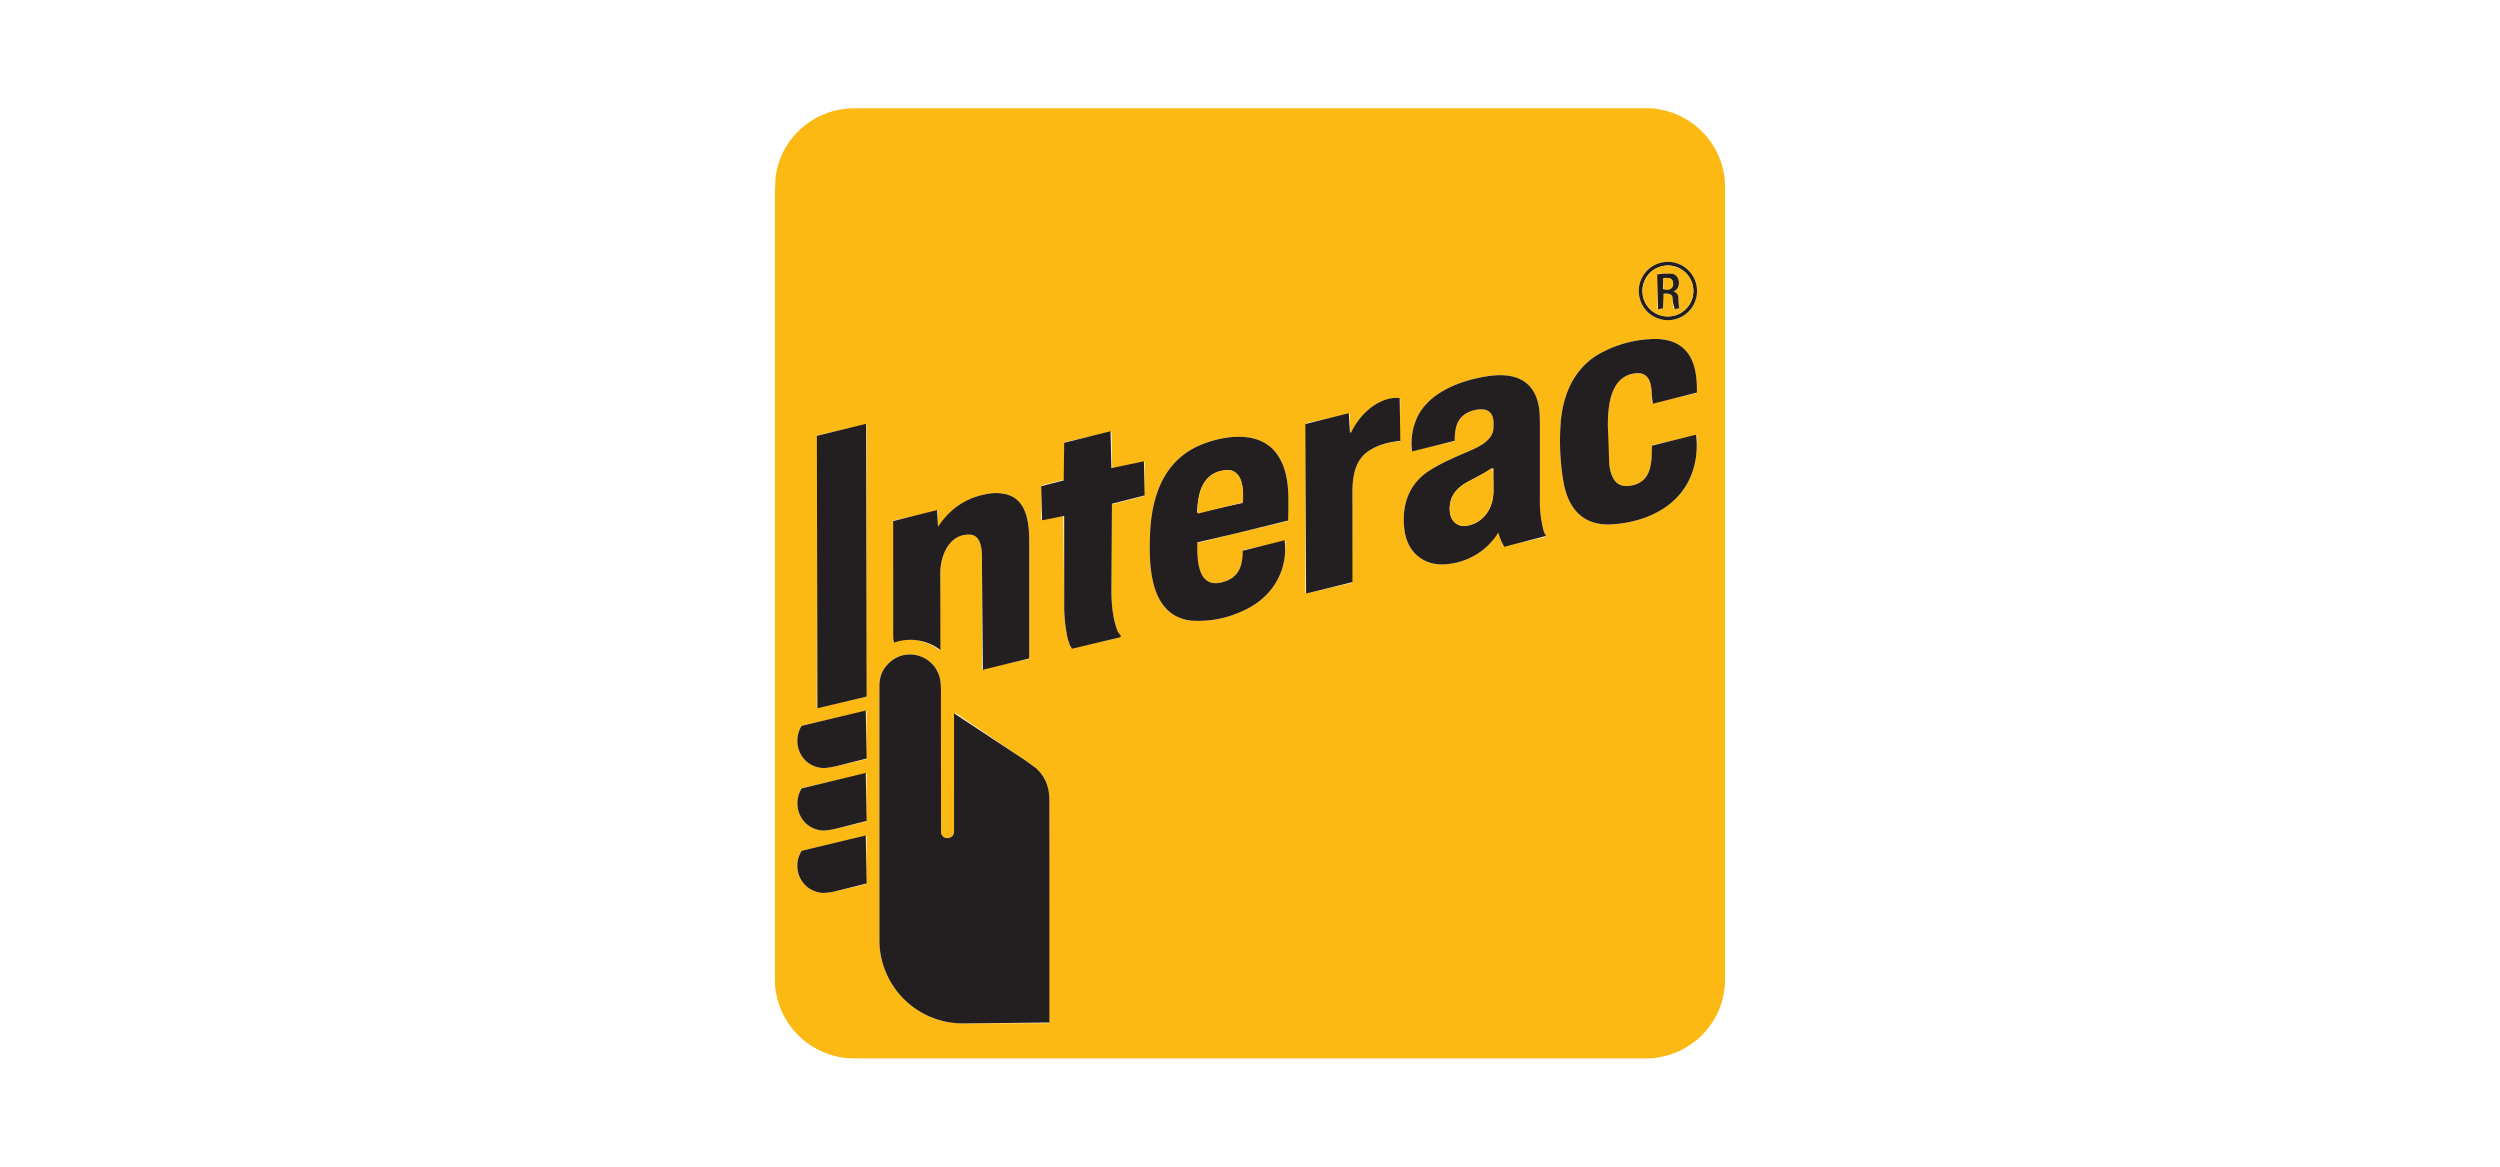 <?xml version="1.0" encoding="UTF-8"?>
<svg xmlns="http://www.w3.org/2000/svg" width="150" height="70" viewBox="0 0 19.792 9.236" shape-rendering="geometricPrecision" image-rendering="optimizeQuality" fill-rule="nonzero" xmlns:v="https://vecta.io/nano"><path d="M13.162.871c.007.003.014.005.021.004a.63.63 0 0 1 .469.523c.003.026.005.061.005.107v6.227c0 .045-.002.081-.006.107-.034.253-.222.459-.468.521-.061.014-.093.019-.113.019H6.79a.95.95 0 0 1-.108-.005.63.63 0 0 1-.544-.554c-.002-.018-.003-.042-.003-.072V1.51l.005-.107c.04-.315.308-.546.626-.546h6.288c.034 0 .069.004.108.014zm.273 1.433c0-.128-.104-.231-.231-.231a.23.23 0 1 0 0 .461.23.23 0 0 0 .231-.23h0zm-1.061 1.49c.033.218.146.372.389.357.279-.018.555-.148.642-.435a.79.79 0 0 0 .03-.27l-.353.077c-.006.13-.001.283-.157.319-.131.03-.171-.058-.185-.167-.013-.099-.011-.197-.011-.311.001-.147.018-.366.194-.405.106-.024.145.036.152.133l.003.099.352-.078a.61.61 0 0 0-.021-.223c-.052-.164-.186-.217-.349-.205a.92.92 0 0 0-.417.127c-.187.117-.27.318-.287.531a1.94 1.94 0 0 0 .018.451zm-.512.423c.011.037.024.074.04.109l.334-.075c-.006-.024-.012-.037-.015-.048a.91.91 0 0 1-.03-.258v-.603l-.004-.092c-.025-.226-.178-.303-.393-.274s-.502.129-.587.358c-.027.073-.039.151-.036.235l.341-.074c.006-.108.02-.19.119-.234.039-.017.106-.031.146-.01.052.029.049.091.046.143-.007.095-.12.146-.194.178-.107.046-.211.089-.312.153-.168.107-.223.282-.198.472.023.174.15.285.329.27.082-.007.159-.031.231-.072s.134-.103.175-.178zm-1.175-.794l-.002-.147-.347.075-.004 1.341c.016.004.027.002.039-.001l.33-.077.004-.72c0-.123.021-.256.132-.326.069-.045.15-.069.242-.072l.005-.339c-.106-.019-.216.045-.284.115-.044.045-.079.096-.107.153zM6.859 5.515l.002-2.157-.392.089-.002 2.157.392-.089zM8.46 5.08c0 .008.002.015.006.021l.014.031.251-.055.121-.028.015-.003c-.007-.029-.017-.044-.022-.057-.037-.103-.046-.209-.046-.317v-.678l.259-.067.004-.269-.257.054-.006-.293-.37.081-.004.297-.178.046-.004.271.175-.035.007.732a1.28 1.28 0 0 0 .025.233c.002.012.007.024.01.036zm1.347-.863l.387-.091c.005-.171.022-.351-.065-.501-.121-.211-.387-.187-.582-.119-.322.113-.428.401-.442.715-.01.243-.01.652.324.692a.82.82 0 0 0 .402-.073c.166-.071.29-.201.331-.38a.72.72 0 0 0 .015-.178l-.335.073c-.003.107-.026.202-.131.243-.229.089-.235-.157-.236-.299l.332-.082zm-2.381-.046v-.127l-.351.076-.004.904.001.031v.027a.39.39 0 0 1 .366.067l.006-.61c0-.134.066-.311.231-.307.112.003.099.169.099.241v.824l.368-.08c.005-.012.006-.021.006-.029v-.904c0-.152-.021-.352-.211-.376a.3.3 0 0 0-.075-.004c-.19.02-.332.109-.428.269zm.038 2.449c-.01-.012-.014-.022-.014-.028l-.001-1.036-.002-.148c-.018-.213-.274-.305-.42-.148-.044.046-.065.103-.065.171v2.001a.66.66 0 0 0 .66.67l.68-.002.006-1.75a.48.48 0 0 0-.008-.099c-.015-.069-.048-.126-.101-.172-.011-.009-.04-.03-.087-.063l-.55-.373-.009.931c0 .016-.002.028-.007.036-.015.028-.063.034-.082.01zm-1.118-.874c-.085.14-.001.326.17.334.021.001.056-.004.106-.015l.235-.055.004-.38-.511.114-.004.002zm.001.495c-.088.142.002.33.175.334.02 0 .055-.005.106-.017l.229-.054.004-.38-.511.114-.003.003zm0 .494c-.088.14 0 .325.168.334a.46.46 0 0 0 .106-.015l.236-.055.004-.38-.511.114-.003.002z" fill="#fdb913"/><path d="M13.162.871c.008-.002.015 0 .021.004-.007.001-.014-.001-.021-.004z" fill="#cecfb2"/><path d="M13.435 2.304a.23.23 0 1 1-.461 0 .23.23 0 0 1 .23-.231c.127 0 .231.103.231.231h0zm-.029 0c0-.112-.09-.202-.202-.202s-.201.09-.201.202.09.201.201.201.202-.09.202-.201h0z" fill="#231f20"/><path d="M13.406 2.304c0 .111-.09.201-.202.201s-.201-.09-.201-.201.09-.202.201-.202.202.09.202.202h0zm-.156.002c.055-.017.055-.11.004-.134-.008-.004-.021-.005-.038-.006l-.09.001-.006.275.039.006.006-.117c.033-.007.075-.011.077.029l.004.075.045.013c.001-.014 0-.021 0-.029 0-.022-.002-.044-.004-.066s-.012-.038-.035-.043l-.002-.004z" fill="#fdb913"/><path d="M13.249 2.308c.026.007.035.022.038.045l.004.066c0 .008.001.015.005.021l-.036.007c-.015-.037-.017-.062-.018-.087-.002-.04-.044-.036-.072-.035l-.005.117-.039.006-.006-.276c.036-.006.066-.006.096-.006.017.001.03.002.038.006.051.024.051.117-.004.134l-.001.002zm-.037-.106c-.014-.003-.028-.003-.042-.001l-.005.085c.021.006.035.007.046.005.034-.005.043-.045.028-.072-.005-.009-.014-.014-.027-.017z" fill="#231f20"/><path d="M13.239 2.219c.015.027.006.067-.028.072-.011.002-.025.001-.041 0l-.005-.085c.019-.007.033-.007.047-.004s.022.008.027.017z" fill="#fdb913"/><g fill="#231f20"><path d="M12.763 4.151c-.243.015-.356-.139-.389-.357a1.94 1.94 0 0 1-.018-.451c.017-.213.1-.414.287-.531a.92.92 0 0 1 .417-.127c.163-.012.297.041.349.205.022.071.026.144.025.218l-.349.088c-.008-.053-.009-.086-.01-.104-.007-.097-.046-.157-.152-.133-.176.039-.193.258-.194.405l.011.311c.014.109.054.197.185.167.156-.036.151-.189.153-.314l.35-.087c.012.102.002.192-.023.275-.087.287-.363.417-.642.435z"/><path d="M11.862 4.217c-.049.075-.108.135-.183.178s-.149.065-.231.072c-.179.015-.306-.096-.329-.27-.025-.19.03-.365.198-.472.101-.064.205-.107.312-.153.074-.032.187-.083.194-.178.003-.052.006-.114-.046-.143-.04-.021-.107-.007-.146.01-.099.044-.113.126-.115.229l-.338.084a.51.51 0 0 1 .029-.24c.085-.229.37-.329.587-.358s.368.048.393.274c.002.021.003.051.004.092v.603a.91.91 0 0 0 .03.258c.003.011.009.024.019.04l-.332.086a.5.5 0 0 1-.046-.112zm-.384-.17c.006.08.063.131.145.113.132-.029.2-.145.2-.274v-.179l-.187.099c-.099.05-.167.121-.158.241z"/><path d="M10.695 3.425c.028-.057.063-.108.107-.153.068-.07.178-.134.279-.12l.005.339c-.097.008-.178.032-.247.077-.111.07-.132.203-.132.326v.714l-.334.083-.033.007-.006-1.341.344-.086.009.152zm-3.836 2.09l-.388.092-.004-2.157.39-.095.004 2.157-.002.003zm2.008-.469l-.121.028-.26.062-.02-.035c0-.008-.002-.015-.006-.021-.003-.012-.008-.024-.01-.036a1.28 1.28 0 0 1-.025-.233v-.727l-.175.035-.007-.27.178-.046.004-.298.367-.091.007.292.257-.054.006.27-.259.066-.004.684c0 .108.009.214.046.317.005.013.015.028.03.047z"/><path d="M9.823 4.213l-.016.004-.328.077c-.003.147.003.393.232.304.105-.041.128-.136.127-.238l.332-.083a.52.52 0 0 1-.008.183c-.041.179-.165.309-.331.38a.82.82 0 0 1-.402.073c-.334-.04-.334-.449-.324-.692.014-.314.12-.602.442-.715.195-.068.461-.092.582.119.087.15.07.33.069.496l-.375.092zm-.053-.479c-.012-.007-.024-.011-.036-.011-.123-.006-.206.066-.236.182a.63.63 0 0 0-.02.155l.358-.078c.008-.078.01-.204-.066-.248z"/></g><path d="M11.623 4.16c-.082.018-.139-.033-.145-.113-.009-.12.059-.191.158-.241.062-.031.121-.065.178-.104.009.064.009.124.009.184 0 .129-.068.245-.2.274zM9.77 3.734c.076.044.074.17.07.243l-.356.089a.45.45 0 0 1 .014-.161c.03-.116.113-.188.236-.182.012 0 .024.004.036.011z" fill="#fdb913"/><path d="M7.426 4.171c.104-.158.246-.247.436-.267a.3.3 0 0 1 .075.004c.19.024.211.224.211.376v.904a.21.21 0 0 1-.002.025l-.365.089-.007-.829c0-.072.013-.238-.099-.241-.165-.004-.231.173-.231.307l.001.607a.39.39 0 0 0-.366-.059c-.007-.014-.007-.023-.007-.032l-.001-.031v-.899l.348-.087.007.133z" fill="#231f20"/><path d="M9.823 4.213h0zm-.956.833l-.015.003zm-.121.028zm-.286.006c.004.006.006.013.006.021-.004-.006-.006-.013-.006-.021z" fill="#776a28"/><g fill="#231f20"><path d="M7.464 6.62c.019.024.067.018.082-.01.005-.008.007-.02.007-.036v-.927l.559.369.087.063c.053.046.086.103.101.172a.48.48 0 0 1 .008.099v1.745l-.686.007a.66.66 0 0 1-.66-.67V5.431c0-.068.021-.125.065-.171.146-.157.402-.065.42.148.004.048.002.1.002.148l.001 1.036c0 .006.004.016.014.028zm-.948-.54c-.171-.008-.255-.194-.17-.334l.508-.121.007.38-.239.06c-.05.011-.085.016-.106.015z"/><path d="M6.522 6.575c-.173-.004-.263-.192-.175-.334l.507-.122.007.38-.233.059c-.051.012-.086.017-.106.017zm-.007.494c-.168-.009-.256-.194-.168-.334l.507-.121.007.38-.24.06a.46.46 0 0 1-.106.015z"/></g><path d="M13.183 8.36z" fill="#cecfb2"/></svg>